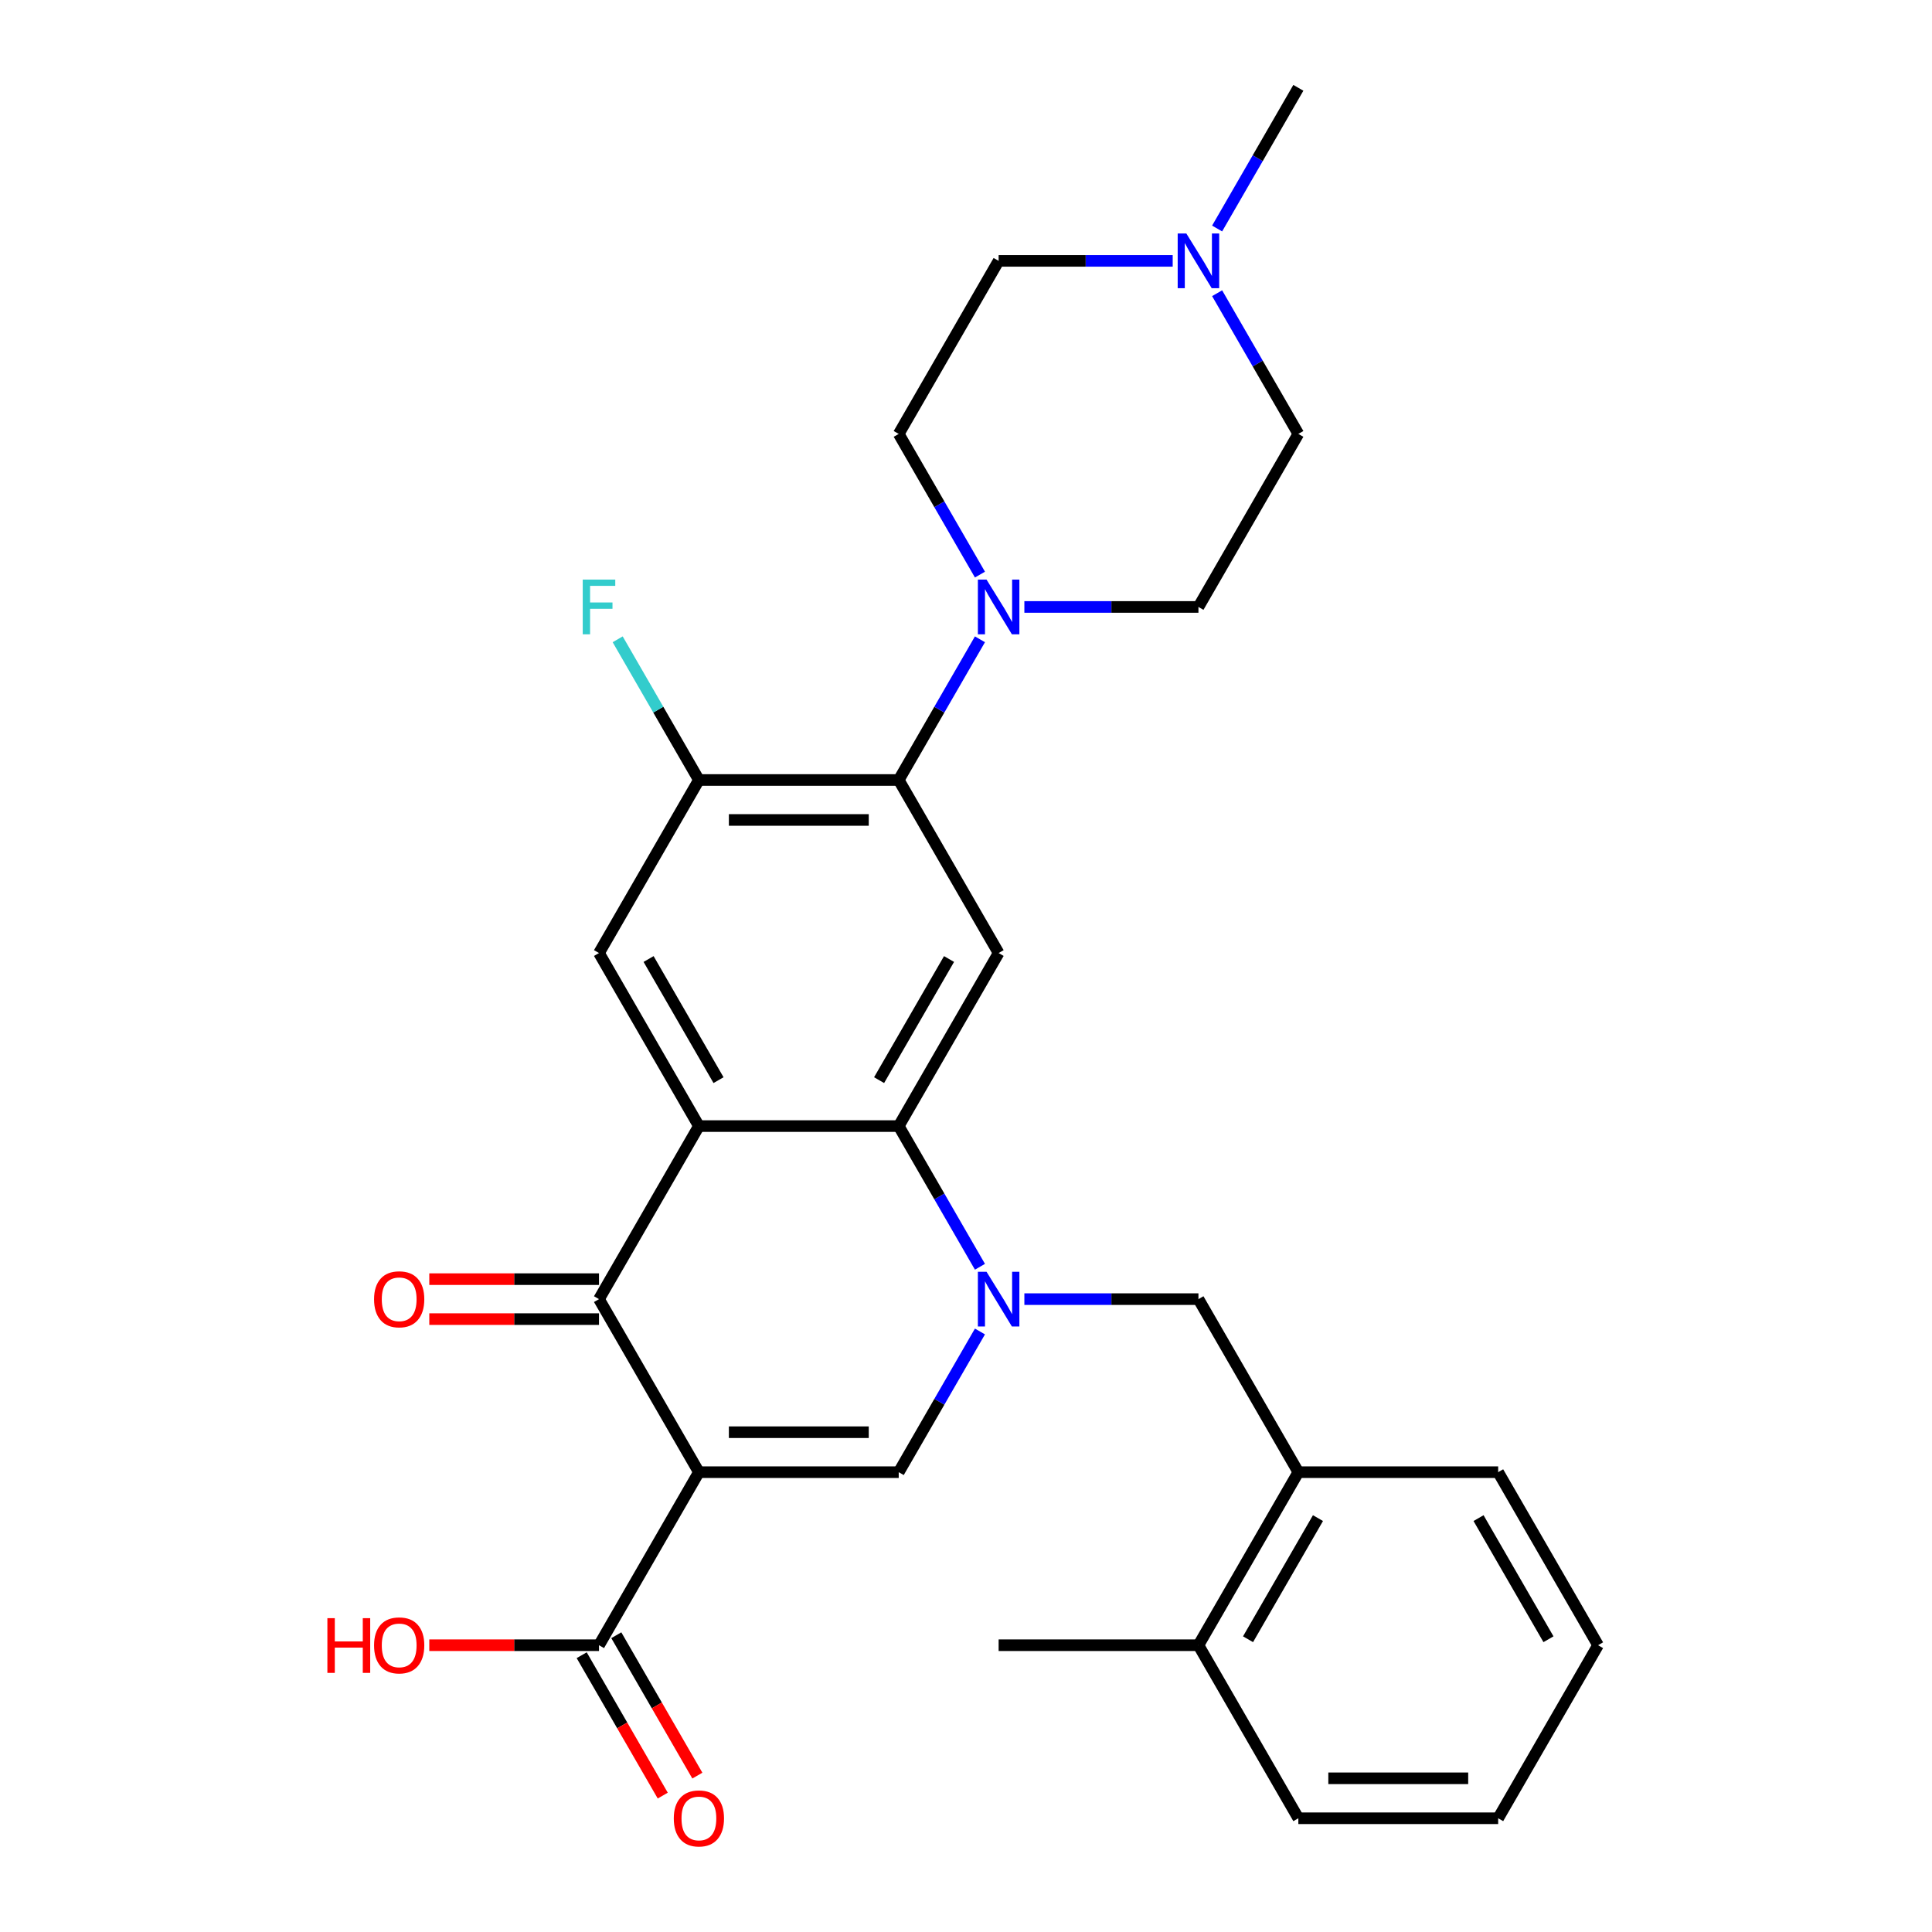 <?xml version='1.0' encoding='iso-8859-1'?>
<svg version='1.1' baseProfile='full'
              xmlns='http://www.w3.org/2000/svg'
                      xmlns:rdkit='http://www.rdkit.org/xml'
                      xmlns:xlink='http://www.w3.org/1999/xlink'
                  xml:space='preserve'
width='1000px' height='1000px' viewBox='0 0 1000 1000'>
<!-- END OF HEADER -->
<rect style='opacity:1.0;fill:#FFFFFF;stroke:none' width='1000' height='1000' x='0' y='0'> </rect>
<path class='bond-2' d='M 361.752,761.995 L 310.04,672.427' style='fill:none;fill-rule:evenodd;stroke:#000000;stroke-width:6px;stroke-linecap:butt;stroke-linejoin:miter;stroke-opacity:1' />
<path class='bond-4' d='M 361.752,761.995 L 465.175,761.995' style='fill:none;fill-rule:evenodd;stroke:#000000;stroke-width:6px;stroke-linecap:butt;stroke-linejoin:miter;stroke-opacity:1' />
<path class='bond-4' d='M 377.265,741.31 L 449.662,741.31' style='fill:none;fill-rule:evenodd;stroke:#000000;stroke-width:6px;stroke-linecap:butt;stroke-linejoin:miter;stroke-opacity:1' />
<path class='bond-9' d='M 361.752,761.995 L 310.04,851.563' style='fill:none;fill-rule:evenodd;stroke:#000000;stroke-width:6px;stroke-linecap:butt;stroke-linejoin:miter;stroke-opacity:1' />
<path class='bond-0' d='M 507.219,689.173 L 486.197,725.584' style='fill:none;fill-rule:evenodd;stroke:#0000FF;stroke-width:6px;stroke-linecap:butt;stroke-linejoin:miter;stroke-opacity:1' />
<path class='bond-0' d='M 486.197,725.584 L 465.175,761.995' style='fill:none;fill-rule:evenodd;stroke:#000000;stroke-width:6px;stroke-linecap:butt;stroke-linejoin:miter;stroke-opacity:1' />
<path class='bond-3' d='M 507.219,655.682 L 486.197,619.271' style='fill:none;fill-rule:evenodd;stroke:#0000FF;stroke-width:6px;stroke-linecap:butt;stroke-linejoin:miter;stroke-opacity:1' />
<path class='bond-3' d='M 486.197,619.271 L 465.175,582.86' style='fill:none;fill-rule:evenodd;stroke:#000000;stroke-width:6px;stroke-linecap:butt;stroke-linejoin:miter;stroke-opacity:1' />
<path class='bond-11' d='M 530.213,672.427 L 575.262,672.427' style='fill:none;fill-rule:evenodd;stroke:#0000FF;stroke-width:6px;stroke-linecap:butt;stroke-linejoin:miter;stroke-opacity:1' />
<path class='bond-11' d='M 575.262,672.427 L 620.311,672.427' style='fill:none;fill-rule:evenodd;stroke:#000000;stroke-width:6px;stroke-linecap:butt;stroke-linejoin:miter;stroke-opacity:1' />
<path class='bond-1' d='M 361.752,582.86 L 310.04,672.427' style='fill:none;fill-rule:evenodd;stroke:#000000;stroke-width:6px;stroke-linecap:butt;stroke-linejoin:miter;stroke-opacity:1' />
<path class='bond-7' d='M 361.752,582.86 L 310.04,493.292' style='fill:none;fill-rule:evenodd;stroke:#000000;stroke-width:6px;stroke-linecap:butt;stroke-linejoin:miter;stroke-opacity:1' />
<path class='bond-7' d='M 371.908,559.082 L 335.71,496.385' style='fill:none;fill-rule:evenodd;stroke:#000000;stroke-width:6px;stroke-linecap:butt;stroke-linejoin:miter;stroke-opacity:1' />
<path class='bond-29' d='M 361.752,582.86 L 465.175,582.86' style='fill:none;fill-rule:evenodd;stroke:#000000;stroke-width:6px;stroke-linecap:butt;stroke-linejoin:miter;stroke-opacity:1' />
<path class='bond-14' d='M 310.04,662.085 L 266.121,662.085' style='fill:none;fill-rule:evenodd;stroke:#000000;stroke-width:6px;stroke-linecap:butt;stroke-linejoin:miter;stroke-opacity:1' />
<path class='bond-14' d='M 266.121,662.085 L 222.202,662.085' style='fill:none;fill-rule:evenodd;stroke:#FF0000;stroke-width:6px;stroke-linecap:butt;stroke-linejoin:miter;stroke-opacity:1' />
<path class='bond-14' d='M 310.04,682.77 L 266.121,682.77' style='fill:none;fill-rule:evenodd;stroke:#000000;stroke-width:6px;stroke-linecap:butt;stroke-linejoin:miter;stroke-opacity:1' />
<path class='bond-14' d='M 266.121,682.77 L 222.202,682.77' style='fill:none;fill-rule:evenodd;stroke:#FF0000;stroke-width:6px;stroke-linecap:butt;stroke-linejoin:miter;stroke-opacity:1' />
<path class='bond-5' d='M 465.175,582.86 L 516.887,493.292' style='fill:none;fill-rule:evenodd;stroke:#000000;stroke-width:6px;stroke-linecap:butt;stroke-linejoin:miter;stroke-opacity:1' />
<path class='bond-5' d='M 455.019,559.082 L 491.217,496.385' style='fill:none;fill-rule:evenodd;stroke:#000000;stroke-width:6px;stroke-linecap:butt;stroke-linejoin:miter;stroke-opacity:1' />
<path class='bond-6' d='M 516.887,493.292 L 465.175,403.725' style='fill:none;fill-rule:evenodd;stroke:#000000;stroke-width:6px;stroke-linecap:butt;stroke-linejoin:miter;stroke-opacity:1' />
<path class='bond-8' d='M 465.175,403.725 L 486.197,367.314' style='fill:none;fill-rule:evenodd;stroke:#000000;stroke-width:6px;stroke-linecap:butt;stroke-linejoin:miter;stroke-opacity:1' />
<path class='bond-8' d='M 486.197,367.314 L 507.219,330.903' style='fill:none;fill-rule:evenodd;stroke:#0000FF;stroke-width:6px;stroke-linecap:butt;stroke-linejoin:miter;stroke-opacity:1' />
<path class='bond-30' d='M 465.175,403.725 L 361.752,403.725' style='fill:none;fill-rule:evenodd;stroke:#000000;stroke-width:6px;stroke-linecap:butt;stroke-linejoin:miter;stroke-opacity:1' />
<path class='bond-30' d='M 449.662,424.41 L 377.265,424.41' style='fill:none;fill-rule:evenodd;stroke:#000000;stroke-width:6px;stroke-linecap:butt;stroke-linejoin:miter;stroke-opacity:1' />
<path class='bond-10' d='M 310.04,493.292 L 361.752,403.725' style='fill:none;fill-rule:evenodd;stroke:#000000;stroke-width:6px;stroke-linecap:butt;stroke-linejoin:miter;stroke-opacity:1' />
<path class='bond-15' d='M 507.219,297.412 L 486.197,261.001' style='fill:none;fill-rule:evenodd;stroke:#0000FF;stroke-width:6px;stroke-linecap:butt;stroke-linejoin:miter;stroke-opacity:1' />
<path class='bond-15' d='M 486.197,261.001 L 465.175,224.59' style='fill:none;fill-rule:evenodd;stroke:#000000;stroke-width:6px;stroke-linecap:butt;stroke-linejoin:miter;stroke-opacity:1' />
<path class='bond-16' d='M 530.213,314.157 L 575.262,314.157' style='fill:none;fill-rule:evenodd;stroke:#0000FF;stroke-width:6px;stroke-linecap:butt;stroke-linejoin:miter;stroke-opacity:1' />
<path class='bond-16' d='M 575.262,314.157 L 620.311,314.157' style='fill:none;fill-rule:evenodd;stroke:#000000;stroke-width:6px;stroke-linecap:butt;stroke-linejoin:miter;stroke-opacity:1' />
<path class='bond-17' d='M 301.083,856.734 L 322.059,893.065' style='fill:none;fill-rule:evenodd;stroke:#000000;stroke-width:6px;stroke-linecap:butt;stroke-linejoin:miter;stroke-opacity:1' />
<path class='bond-17' d='M 322.059,893.065 L 343.035,929.396' style='fill:none;fill-rule:evenodd;stroke:#FF0000;stroke-width:6px;stroke-linecap:butt;stroke-linejoin:miter;stroke-opacity:1' />
<path class='bond-17' d='M 318.997,846.391 L 339.972,882.722' style='fill:none;fill-rule:evenodd;stroke:#000000;stroke-width:6px;stroke-linecap:butt;stroke-linejoin:miter;stroke-opacity:1' />
<path class='bond-17' d='M 339.972,882.722 L 360.948,919.053' style='fill:none;fill-rule:evenodd;stroke:#FF0000;stroke-width:6px;stroke-linecap:butt;stroke-linejoin:miter;stroke-opacity:1' />
<path class='bond-22' d='M 310.04,851.563 L 266.121,851.563' style='fill:none;fill-rule:evenodd;stroke:#000000;stroke-width:6px;stroke-linecap:butt;stroke-linejoin:miter;stroke-opacity:1' />
<path class='bond-22' d='M 266.121,851.563 L 222.202,851.563' style='fill:none;fill-rule:evenodd;stroke:#FF0000;stroke-width:6px;stroke-linecap:butt;stroke-linejoin:miter;stroke-opacity:1' />
<path class='bond-21' d='M 361.752,403.725 L 340.73,367.314' style='fill:none;fill-rule:evenodd;stroke:#000000;stroke-width:6px;stroke-linecap:butt;stroke-linejoin:miter;stroke-opacity:1' />
<path class='bond-21' d='M 340.73,367.314 L 319.708,330.903' style='fill:none;fill-rule:evenodd;stroke:#33CCCC;stroke-width:6px;stroke-linecap:butt;stroke-linejoin:miter;stroke-opacity:1' />
<path class='bond-13' d='M 620.311,672.427 L 672.023,761.995' style='fill:none;fill-rule:evenodd;stroke:#000000;stroke-width:6px;stroke-linecap:butt;stroke-linejoin:miter;stroke-opacity:1' />
<path class='bond-12' d='M 629.979,151.768 L 651.001,188.179' style='fill:none;fill-rule:evenodd;stroke:#0000FF;stroke-width:6px;stroke-linecap:butt;stroke-linejoin:miter;stroke-opacity:1' />
<path class='bond-12' d='M 651.001,188.179 L 672.023,224.59' style='fill:none;fill-rule:evenodd;stroke:#000000;stroke-width:6px;stroke-linecap:butt;stroke-linejoin:miter;stroke-opacity:1' />
<path class='bond-23' d='M 629.979,118.277 L 651.001,81.865' style='fill:none;fill-rule:evenodd;stroke:#0000FF;stroke-width:6px;stroke-linecap:butt;stroke-linejoin:miter;stroke-opacity:1' />
<path class='bond-23' d='M 651.001,81.865 L 672.023,45.455' style='fill:none;fill-rule:evenodd;stroke:#000000;stroke-width:6px;stroke-linecap:butt;stroke-linejoin:miter;stroke-opacity:1' />
<path class='bond-32' d='M 606.985,135.022 L 561.936,135.022' style='fill:none;fill-rule:evenodd;stroke:#0000FF;stroke-width:6px;stroke-linecap:butt;stroke-linejoin:miter;stroke-opacity:1' />
<path class='bond-32' d='M 561.936,135.022 L 516.887,135.022' style='fill:none;fill-rule:evenodd;stroke:#000000;stroke-width:6px;stroke-linecap:butt;stroke-linejoin:miter;stroke-opacity:1' />
<path class='bond-18' d='M 672.023,761.995 L 620.311,851.563' style='fill:none;fill-rule:evenodd;stroke:#000000;stroke-width:6px;stroke-linecap:butt;stroke-linejoin:miter;stroke-opacity:1' />
<path class='bond-18' d='M 682.18,785.773 L 645.981,848.47' style='fill:none;fill-rule:evenodd;stroke:#000000;stroke-width:6px;stroke-linecap:butt;stroke-linejoin:miter;stroke-opacity:1' />
<path class='bond-24' d='M 672.023,761.995 L 775.447,761.995' style='fill:none;fill-rule:evenodd;stroke:#000000;stroke-width:6px;stroke-linecap:butt;stroke-linejoin:miter;stroke-opacity:1' />
<path class='bond-19' d='M 465.175,224.59 L 516.887,135.022' style='fill:none;fill-rule:evenodd;stroke:#000000;stroke-width:6px;stroke-linecap:butt;stroke-linejoin:miter;stroke-opacity:1' />
<path class='bond-20' d='M 620.311,314.157 L 672.023,224.59' style='fill:none;fill-rule:evenodd;stroke:#000000;stroke-width:6px;stroke-linecap:butt;stroke-linejoin:miter;stroke-opacity:1' />
<path class='bond-25' d='M 620.311,851.563 L 516.887,851.563' style='fill:none;fill-rule:evenodd;stroke:#000000;stroke-width:6px;stroke-linecap:butt;stroke-linejoin:miter;stroke-opacity:1' />
<path class='bond-26' d='M 620.311,851.563 L 672.023,941.13' style='fill:none;fill-rule:evenodd;stroke:#000000;stroke-width:6px;stroke-linecap:butt;stroke-linejoin:miter;stroke-opacity:1' />
<path class='bond-27' d='M 775.447,761.995 L 827.158,851.563' style='fill:none;fill-rule:evenodd;stroke:#000000;stroke-width:6px;stroke-linecap:butt;stroke-linejoin:miter;stroke-opacity:1' />
<path class='bond-27' d='M 765.29,785.773 L 801.488,848.47' style='fill:none;fill-rule:evenodd;stroke:#000000;stroke-width:6px;stroke-linecap:butt;stroke-linejoin:miter;stroke-opacity:1' />
<path class='bond-31' d='M 672.023,941.13 L 775.447,941.13' style='fill:none;fill-rule:evenodd;stroke:#000000;stroke-width:6px;stroke-linecap:butt;stroke-linejoin:miter;stroke-opacity:1' />
<path class='bond-31' d='M 687.536,920.445 L 759.933,920.445' style='fill:none;fill-rule:evenodd;stroke:#000000;stroke-width:6px;stroke-linecap:butt;stroke-linejoin:miter;stroke-opacity:1' />
<path class='bond-28' d='M 827.158,851.563 L 775.447,941.13' style='fill:none;fill-rule:evenodd;stroke:#000000;stroke-width:6px;stroke-linecap:butt;stroke-linejoin:miter;stroke-opacity:1' />
<path  class='atom-1' d='M 510.627 658.267
L 519.907 673.267
Q 520.827 674.747, 522.307 677.427
Q 523.787 680.107, 523.867 680.267
L 523.867 658.267
L 527.627 658.267
L 527.627 686.587
L 523.747 686.587
L 513.787 670.187
Q 512.627 668.267, 511.387 666.067
Q 510.187 663.867, 509.827 663.187
L 509.827 686.587
L 506.147 686.587
L 506.147 658.267
L 510.627 658.267
' fill='#0000FF'/>
<path  class='atom-9' d='M 510.627 299.997
L 519.907 314.997
Q 520.827 316.477, 522.307 319.157
Q 523.787 321.837, 523.867 321.997
L 523.867 299.997
L 527.627 299.997
L 527.627 328.317
L 523.747 328.317
L 513.787 311.917
Q 512.627 309.997, 511.387 307.797
Q 510.187 305.597, 509.827 304.917
L 509.827 328.317
L 506.147 328.317
L 506.147 299.997
L 510.627 299.997
' fill='#0000FF'/>
<path  class='atom-13' d='M 614.051 120.862
L 623.331 135.862
Q 624.251 137.342, 625.731 140.022
Q 627.211 142.702, 627.291 142.862
L 627.291 120.862
L 631.051 120.862
L 631.051 149.182
L 627.171 149.182
L 617.211 132.782
Q 616.051 130.862, 614.811 128.662
Q 613.611 126.462, 613.251 125.782
L 613.251 149.182
L 609.571 149.182
L 609.571 120.862
L 614.051 120.862
' fill='#0000FF'/>
<path  class='atom-15' d='M 193.616 672.507
Q 193.616 665.707, 196.976 661.907
Q 200.336 658.107, 206.616 658.107
Q 212.896 658.107, 216.256 661.907
Q 219.616 665.707, 219.616 672.507
Q 219.616 679.387, 216.216 683.307
Q 212.816 687.187, 206.616 687.187
Q 200.376 687.187, 196.976 683.307
Q 193.616 679.427, 193.616 672.507
M 206.616 683.987
Q 210.936 683.987, 213.256 681.107
Q 215.616 678.187, 215.616 672.507
Q 215.616 666.947, 213.256 664.147
Q 210.936 661.307, 206.616 661.307
Q 202.296 661.307, 199.936 664.107
Q 197.616 666.907, 197.616 672.507
Q 197.616 678.227, 199.936 681.107
Q 202.296 683.987, 206.616 683.987
' fill='#FF0000'/>
<path  class='atom-18' d='M 348.752 941.21
Q 348.752 934.41, 352.112 930.61
Q 355.472 926.81, 361.752 926.81
Q 368.032 926.81, 371.392 930.61
Q 374.752 934.41, 374.752 941.21
Q 374.752 948.09, 371.352 952.01
Q 367.952 955.89, 361.752 955.89
Q 355.512 955.89, 352.112 952.01
Q 348.752 948.13, 348.752 941.21
M 361.752 952.69
Q 366.072 952.69, 368.392 949.81
Q 370.752 946.89, 370.752 941.21
Q 370.752 935.65, 368.392 932.85
Q 366.072 930.01, 361.752 930.01
Q 357.432 930.01, 355.072 932.81
Q 352.752 935.61, 352.752 941.21
Q 352.752 946.93, 355.072 949.81
Q 357.432 952.69, 361.752 952.69
' fill='#FF0000'/>
<path  class='atom-22' d='M 301.62 299.997
L 318.46 299.997
L 318.46 303.237
L 305.42 303.237
L 305.42 311.837
L 317.02 311.837
L 317.02 315.117
L 305.42 315.117
L 305.42 328.317
L 301.62 328.317
L 301.62 299.997
' fill='#33CCCC'/>
<path  class='atom-23' d='M 169.456 837.563
L 173.296 837.563
L 173.296 849.603
L 187.776 849.603
L 187.776 837.563
L 191.616 837.563
L 191.616 865.883
L 187.776 865.883
L 187.776 852.803
L 173.296 852.803
L 173.296 865.883
L 169.456 865.883
L 169.456 837.563
' fill='#FF0000'/>
<path  class='atom-23' d='M 193.616 851.643
Q 193.616 844.843, 196.976 841.043
Q 200.336 837.243, 206.616 837.243
Q 212.896 837.243, 216.256 841.043
Q 219.616 844.843, 219.616 851.643
Q 219.616 858.523, 216.216 862.443
Q 212.816 866.323, 206.616 866.323
Q 200.376 866.323, 196.976 862.443
Q 193.616 858.563, 193.616 851.643
M 206.616 863.123
Q 210.936 863.123, 213.256 860.243
Q 215.616 857.323, 215.616 851.643
Q 215.616 846.083, 213.256 843.283
Q 210.936 840.443, 206.616 840.443
Q 202.296 840.443, 199.936 843.243
Q 197.616 846.043, 197.616 851.643
Q 197.616 857.363, 199.936 860.243
Q 202.296 863.123, 206.616 863.123
' fill='#FF0000'/>
</svg>
